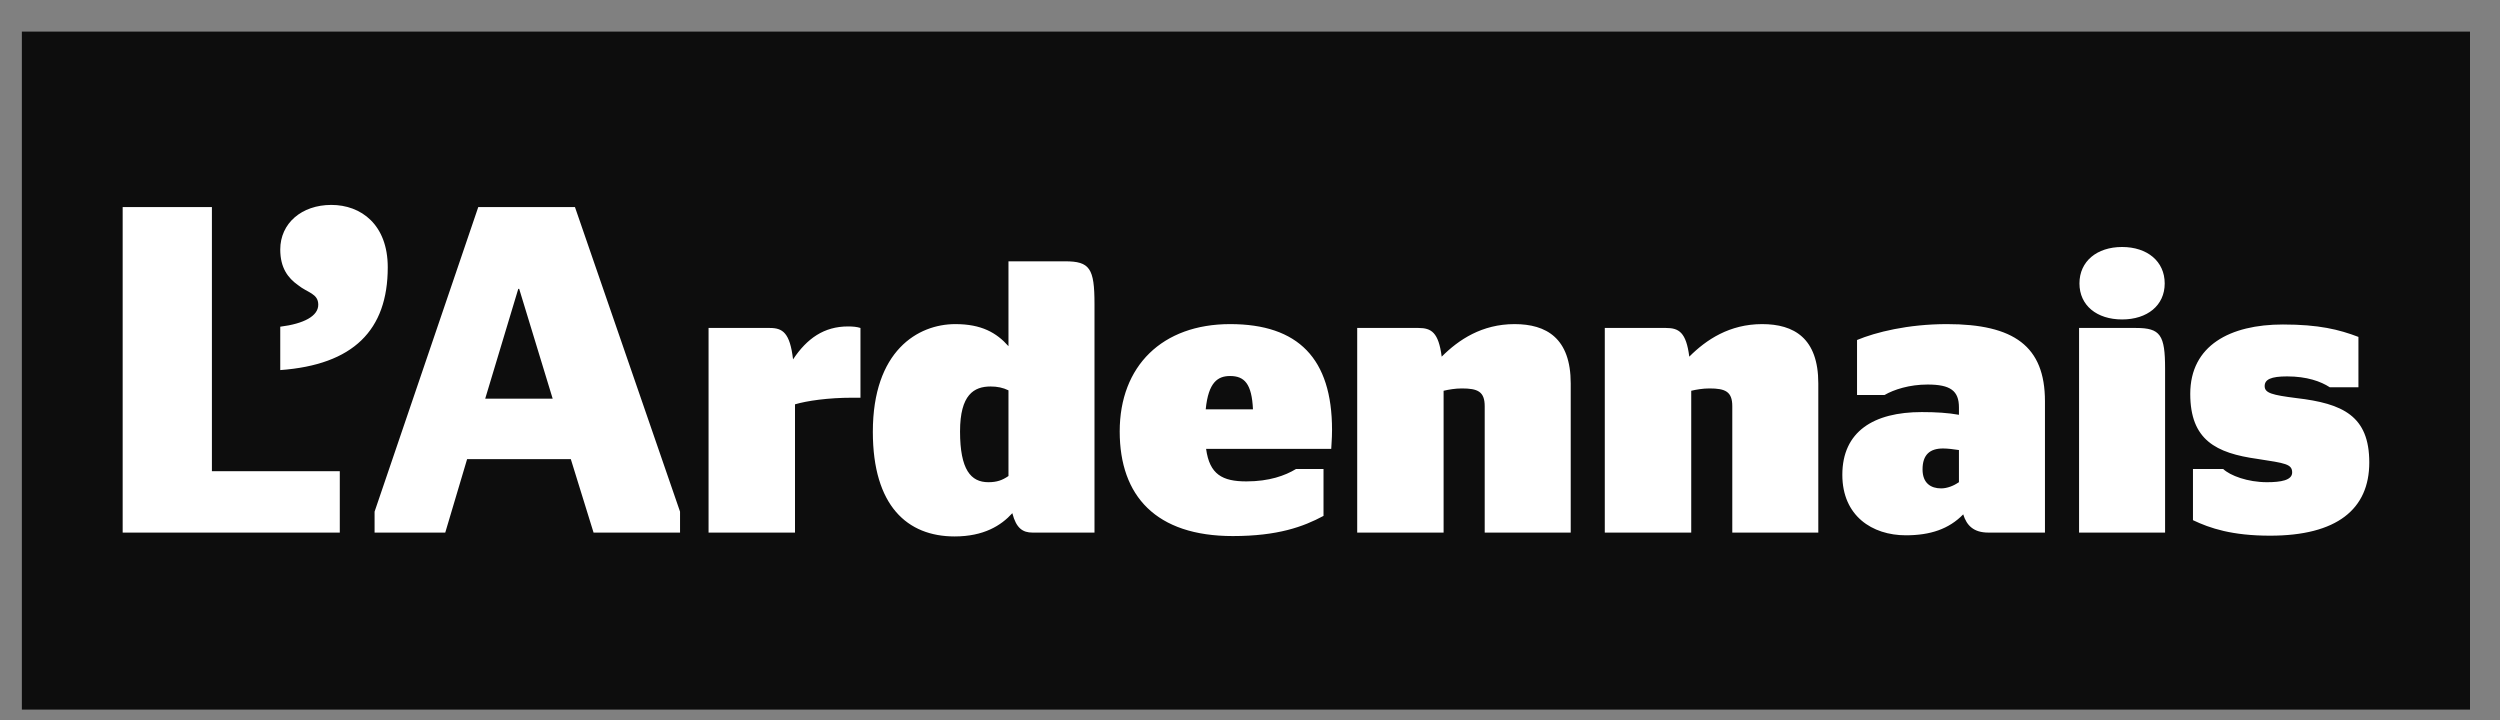 <svg width="59" height="17" viewBox="0 0 59 17" fill="none" xmlns="http://www.w3.org/2000/svg">
<rect x="0" y="0" width="59" height="17" fill="#808080" stroke="none"/>
<g clip-path="url(#clip0_13657_40556)">
<path d="M0.516 16.746H58.292V0.746H0.516V16.746Z" fill="black" fill-opacity="0.9"/>
<path d="M8.019 12.569V11.12H5.001V4.887H2.895V12.569H8.019ZM6.614 8.734C8.338 8.608 9.151 7.794 9.151 6.308C9.151 5.299 8.52 4.836 7.819 4.836C7.118 4.836 6.614 5.271 6.614 5.888C6.614 6.322 6.796 6.561 7.034 6.729C7.258 6.911 7.511 6.925 7.511 7.192C7.511 7.458 7.174 7.64 6.614 7.71V8.734ZM8.84 12.569H10.508L11.024 10.835H13.471L14.008 12.569H16.049V12.075L13.569 4.887H11.287L8.84 12.075V12.569ZM12.231 6.818H12.253L13.043 9.408H11.451L12.231 6.818ZM20.115 9.386H20.307V7.74C20.224 7.713 20.124 7.704 20.014 7.704C19.447 7.704 19.045 7.987 18.716 8.481C18.642 7.85 18.469 7.74 18.167 7.74H16.722V12.569H18.762V9.542C19.045 9.459 19.539 9.386 20.115 9.386ZM24.367 12.569H25.83V7.173C25.83 6.332 25.72 6.167 25.135 6.167H23.8V8.17C23.517 7.85 23.16 7.649 22.547 7.649C21.66 7.649 20.599 8.28 20.599 10.191C20.599 11.938 21.413 12.66 22.529 12.66C23.215 12.66 23.626 12.404 23.891 12.111C23.983 12.468 24.138 12.569 24.367 12.569ZM23.325 11.38C22.913 11.38 22.657 11.087 22.657 10.182C22.657 9.313 22.986 9.121 23.379 9.121C23.535 9.121 23.672 9.149 23.8 9.212V11.234C23.654 11.334 23.526 11.38 23.325 11.38ZM31.417 10.594C31.417 10.529 31.436 10.374 31.436 10.145C31.436 8.463 30.64 7.649 29.031 7.649C27.43 7.649 26.425 8.636 26.425 10.182C26.425 11.709 27.284 12.651 29.095 12.651C30.155 12.651 30.759 12.431 31.235 12.175V11.069H30.585C30.329 11.224 29.954 11.361 29.415 11.361C28.848 11.361 28.546 11.197 28.464 10.594H31.417ZM29.031 8.874C29.369 8.874 29.543 9.057 29.57 9.661H28.455C28.518 9.011 28.747 8.874 29.031 8.874ZM34.069 12.569V9.222C34.188 9.194 34.344 9.167 34.499 9.167C34.874 9.167 35.039 9.24 35.039 9.587V12.569H37.069V9.048C37.069 7.978 36.492 7.649 35.743 7.649C34.975 7.649 34.426 8.015 34.024 8.417C33.95 7.841 33.777 7.74 33.475 7.74H32.03V12.569H34.069ZM39.913 12.569V9.222C40.032 9.194 40.187 9.167 40.342 9.167C40.717 9.167 40.882 9.24 40.882 9.587V12.569H42.912V9.048C42.912 7.978 42.336 7.649 41.586 7.649C40.818 7.649 40.269 8.015 39.867 8.417C39.794 7.841 39.62 7.74 39.318 7.74H37.873V12.569H39.913ZM46.926 12.569H48.261V9.469C48.261 8.17 47.529 7.649 45.948 7.649C45.024 7.649 44.265 7.841 43.826 8.024V9.322H44.475C44.695 9.194 45.061 9.075 45.491 9.075C46.03 9.075 46.231 9.222 46.231 9.615V9.789C45.975 9.743 45.692 9.725 45.353 9.725C44.219 9.725 43.479 10.182 43.479 11.206C43.479 12.175 44.183 12.633 44.978 12.633C45.554 12.633 45.994 12.486 46.332 12.139C46.414 12.404 46.579 12.569 46.926 12.569ZM45.81 11.526C45.573 11.526 45.372 11.407 45.372 11.078C45.372 10.731 45.545 10.584 45.856 10.584C45.966 10.584 46.112 10.603 46.231 10.621V11.38C46.112 11.462 45.957 11.526 45.81 11.526ZM51.096 12.569V8.7C51.096 7.905 50.986 7.74 50.41 7.74H49.066V12.569H51.096ZM50.081 7.539C50.675 7.539 51.087 7.21 51.087 6.689C51.087 6.167 50.675 5.829 50.081 5.829C49.487 5.829 49.075 6.167 49.075 6.689C49.075 7.21 49.487 7.539 50.081 7.539ZM53.574 12.642C55.147 12.642 55.915 12.02 55.915 10.914C55.915 9.816 55.293 9.523 54.196 9.395C53.62 9.322 53.446 9.276 53.446 9.112C53.446 8.956 53.592 8.883 53.976 8.883C54.443 8.883 54.772 9.002 54.982 9.139H55.659V7.951C55.202 7.777 54.726 7.658 53.876 7.658C52.632 7.658 51.69 8.152 51.69 9.295C51.69 10.383 52.294 10.694 53.281 10.831C53.931 10.932 54.095 10.95 54.095 11.151C54.095 11.334 53.83 11.38 53.501 11.38C53.044 11.38 52.632 11.224 52.468 11.069H51.754V12.276C52.156 12.468 52.678 12.642 53.574 12.642Z" fill="white"/>
</g>
<defs>
<clipPath id="clip0_13657_40556">
<rect width="57.777" height="16" fill="white" transform="translate(0.516 0.746)"/>
</clipPath>
</defs>
</svg>
